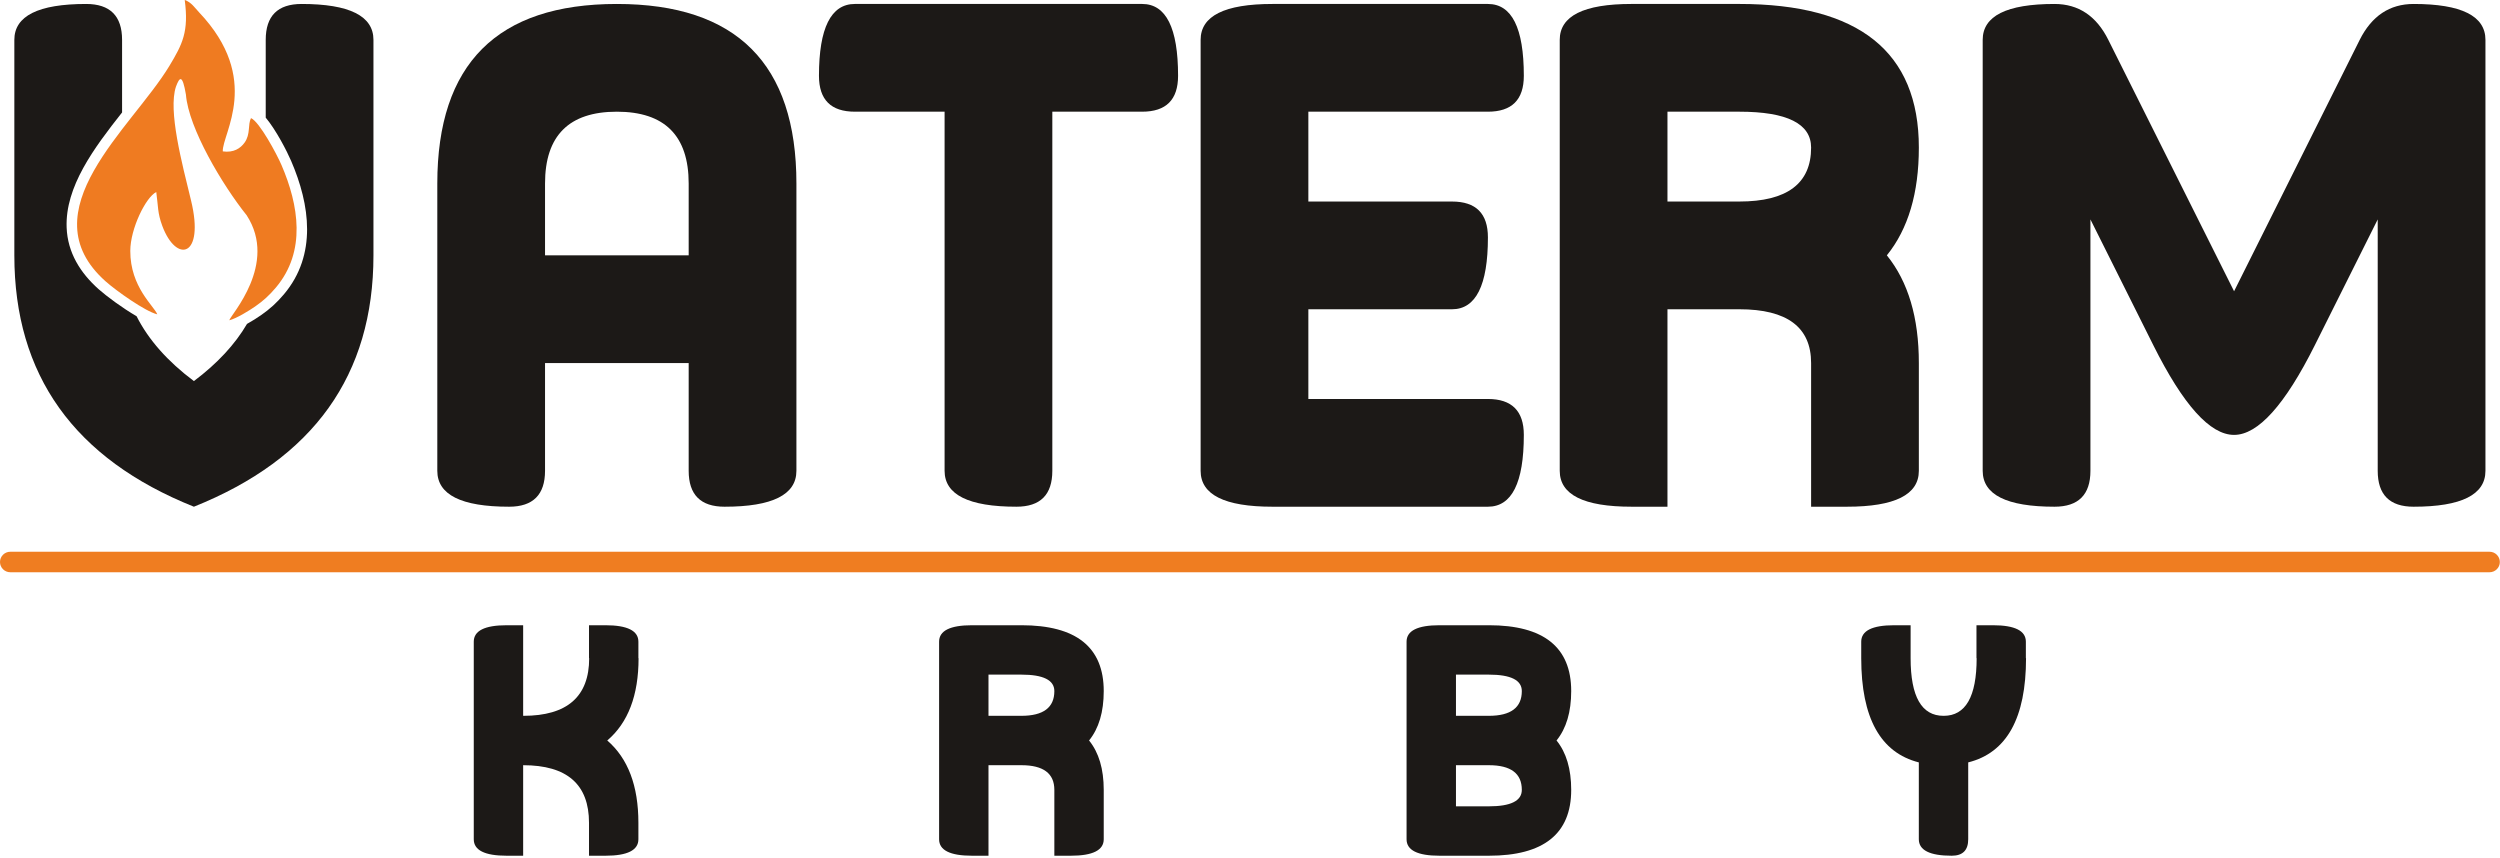 <?xml version="1.0" encoding="UTF-8" standalone="no"?>
<!DOCTYPE svg PUBLIC "-//W3C//DTD SVG 1.1//EN" "http://www.w3.org/Graphics/SVG/1.1/DTD/svg11.dtd">
<svg width="100%" height="100%" viewBox="0 0 912 313" version="1.1" xmlns="http://www.w3.org/2000/svg" xmlns:xlink="http://www.w3.org/1999/xlink" xml:space="preserve" xmlns:serif="http://www.serif.com/" style="fill-rule:evenodd;clip-rule:evenodd;stroke-linejoin:round;stroke-miterlimit:2;">
    <g transform="matrix(1,0,0,1,-0.003,0)">
        <g id="Layer-1" serif:id="Layer 1" transform="matrix(2.045,0,0,2.045,0.001,0)">
            <g transform="matrix(1,0,0,1,366.499,0.707)">
                <path d="M0,89.684C4.264,89.684 6.406,87.541 6.406,83.278L6.406,38.436L17.622,60.868C22.957,71.538 27.744,76.872 32.03,76.872C36.293,76.872 41.104,71.538 46.438,60.868L57.654,38.436L57.654,83.278C57.654,87.541 59.775,89.684 64.061,89.684C72.587,89.684 76.872,87.541 76.872,83.278L76.872,6.406C76.872,2.142 72.587,0 64.061,0C59.775,0 56.583,2.142 54.44,6.406L32.03,51.248L9.598,6.406C7.478,2.142 4.264,0 0,0C-8.549,0 -12.813,2.142 -12.813,6.406L-12.813,83.278C-12.813,87.541 -8.549,89.684 0,89.684" style="fill:rgb(28,25,23);fill-rule:nonzero;"/>
            </g>
            <g transform="matrix(1,0,0,1,297.454,71.172)">
                <path d="M0,-51.248L12.813,-51.248C21.339,-51.248 25.624,-49.105 25.624,-44.842C25.624,-38.436 21.339,-35.222 12.813,-35.222L0,-35.222L0,-51.248ZM-6.406,19.218L0,19.218L0,-16.004L12.813,-16.004C21.339,-16.004 25.624,-12.811 25.624,-6.406L25.624,19.218L32.03,19.218C40.557,19.218 44.843,17.076 44.843,12.812L44.843,-6.406C44.843,-14.518 42.94,-20.923 39.136,-25.623C42.94,-30.324 44.843,-36.73 44.843,-44.842C44.843,-61.917 34.15,-70.466 12.813,-70.466L-6.406,-70.466C-14.954,-70.466 -19.218,-68.323 -19.218,-64.06L-19.218,12.812C-19.218,17.076 -14.954,19.218 -6.406,19.218" style="fill:rgb(28,25,23);fill-rule:nonzero;"/>
            </g>
            <g transform="matrix(1,0,0,1,226.989,0.707)">
                <path d="M0,89.684L38.436,89.684C42.699,89.684 44.842,85.421 44.842,76.872C44.842,72.609 42.699,70.466 38.436,70.466L6.405,70.466L6.405,54.462L32.029,54.462C36.293,54.462 38.436,50.177 38.436,41.65C38.436,37.364 36.293,35.244 32.029,35.244L6.405,35.244L6.405,19.218L38.436,19.218C42.699,19.218 44.842,17.097 44.842,12.812C44.842,4.285 42.699,0 38.436,0L0,0C-8.549,0 -12.813,2.142 -12.813,6.406L-12.813,83.278C-12.813,87.541 -8.549,89.684 0,89.684" style="fill:rgb(28,25,23);fill-rule:nonzero;"/>
            </g>
            <g transform="matrix(1,0,0,1,97.228,58.361)">
                <path d="M0,-25.624C0,-34.151 4.264,-38.436 12.812,-38.436C21.339,-38.436 25.624,-34.151 25.624,-25.624L25.624,-12.811L0,-12.811L0,-25.624ZM-6.406,32.03C-2.142,32.03 0,29.888 0,25.624L0,6.406L25.624,6.406L25.624,25.624C25.624,29.888 27.745,32.03 32.03,32.03C40.557,32.03 44.842,29.888 44.842,25.624L44.842,-25.624C44.842,-46.963 34.151,-57.654 12.812,-57.654C-8.548,-57.654 -19.218,-46.963 -19.218,-25.624L-19.218,25.624C-19.218,29.888 -14.955,32.03 -6.406,32.03" style="fill:rgb(28,25,23);fill-rule:nonzero;"/>
            </g>
            <g transform="matrix(1,0,0,1,34.59,0.707)">
                <path d="M0,89.684C21.338,81.135 32.03,66.203 32.03,44.842L32.03,6.406C32.03,2.142 27.745,0 19.218,0C14.933,0 12.812,2.142 12.812,6.406L12.812,20.277C14.675,22.51 16.6,26.268 17.341,27.988C20.727,35.837 21.983,44.761 16.067,51.783C14.814,53.27 13.569,54.409 11.972,55.517C11.301,55.983 10.401,56.561 9.474,57.073C7.337,60.73 4.182,64.132 0,67.274C-4.711,63.744 -8.114,59.886 -10.226,55.704C-12.74,54.248 -15.589,52.131 -16.988,50.887C-20.268,47.968 -22.53,44.359 -22.702,39.883C-22.98,32.601 -17.845,25.725 -12.812,19.35L-12.812,6.406C-12.812,2.142 -14.955,0 -19.218,0C-27.767,0 -32.03,2.142 -32.03,6.406L-32.03,44.842C-32.03,66.203 -21.361,81.135 0,89.684" style="fill:rgb(28,25,23);fill-rule:nonzero;"/>
            </g>
            <g transform="matrix(1,0,0,1,152.499,71.172)">
                <path d="M0,-51.248L16.004,-51.248L16.004,12.812C16.004,17.076 20.29,19.218 28.816,19.218C33.101,19.218 35.222,17.076 35.222,12.812L35.222,-51.248L51.248,-51.248C55.512,-51.248 57.654,-53.369 57.654,-57.654C57.654,-66.181 55.512,-70.466 51.248,-70.466L0,-70.466C-4.263,-70.466 -6.406,-66.181 -6.406,-57.654C-6.406,-53.369 -4.263,-51.248 0,-51.248" style="fill:rgb(28,25,23);fill-rule:nonzero;"/>
            </g>
            <g transform="matrix(1,0,0,1,444.109,102.081)">
                <path d="M0,-3.656L-442.28,-3.656C-443.286,-3.656 -444.108,-2.834 -444.108,-1.828C-444.108,-0.822 -443.286,0 -442.28,0L0,0C1.006,0 1.828,-0.822 1.828,-1.828C1.828,-2.834 1.006,-3.656 0,-3.656" style="fill:rgb(239,125,33);fill-rule:nonzero;"/>
            </g>
            <g transform="matrix(1,0,0,1,265.598,136.49)">
                <path d="M0,-8.798L-5.873,-8.798L-5.873,-16.146L0,-16.146C3.909,-16.146 5.874,-15.163 5.874,-13.209C5.874,-10.273 3.909,-8.798 0,-8.798M0,7.348L-5.873,7.348L-5.873,0.012L0,0.012C3.909,0.012 5.874,1.475 5.874,4.412C5.874,6.367 3.909,7.348 0,7.348M0,-24.957L-8.811,-24.957C-12.729,-24.957 -14.685,-23.974 -14.685,-22.02L-14.685,13.223C-14.685,15.178 -12.729,16.159 -8.811,16.159L0,16.159C9.783,16.159 14.684,12.24 14.684,4.412C14.684,0.694 13.812,-2.243 12.068,-4.399C13.812,-6.554 14.684,-9.49 14.684,-13.209C14.684,-21.037 9.783,-24.957 0,-24.957" style="fill:rgb(28,25,23);fill-rule:nonzero;"/>
            </g>
            <g transform="matrix(1,0,0,1,361.387,149.713)">
                <path d="M0,-35.242C0,-37.196 -1.965,-38.179 -5.873,-38.179L-8.811,-38.179L-8.811,-32.305L-8.78,-32.305C-8.78,-25.449 -10.745,-22.02 -14.654,-22.02L-14.685,-22.02C-18.604,-22.02 -20.558,-25.449 -20.558,-32.305L-20.558,-38.179L-23.494,-38.179C-27.414,-38.179 -29.368,-37.196 -29.368,-35.242L-29.368,-32.305C-29.368,-21.65 -25.94,-15.456 -19.095,-13.712L-19.095,0C-19.095,1.955 -17.13,2.937 -13.221,2.937C-11.256,2.937 -10.284,1.955 -10.284,0L-10.284,-13.712C-3.408,-15.435 0.03,-21.63 0.03,-32.305L0,-32.305L0,-35.242Z" style="fill:rgb(28,25,23);fill-rule:nonzero;"/>
            </g>
            <g transform="matrix(1,0,0,1,182.208,136.49)">
                <path d="M0,-8.798L-5.874,-8.798L-5.874,-16.146L0,-16.146C3.909,-16.146 5.874,-15.163 5.874,-13.209C5.874,-10.273 3.909,-8.798 0,-8.798M0,-24.957L-8.81,-24.957C-12.729,-24.957 -14.684,-23.974 -14.684,-22.02L-14.684,13.223C-14.684,15.178 -12.729,16.159 -8.81,16.159L-5.874,16.159L-5.874,0.012L0,0.012C3.909,0.012 5.874,1.475 5.874,4.412L5.874,16.159L8.811,16.159C12.719,16.159 14.684,15.178 14.684,13.223L14.684,4.412C14.684,0.694 13.812,-2.243 12.068,-4.399C13.812,-6.554 14.684,-9.49 14.684,-13.209C14.684,-21.037 9.783,-24.957 0,-24.957" style="fill:rgb(28,25,23);fill-rule:nonzero;"/>
            </g>
            <g transform="matrix(1,0,0,1,113.912,146.776)">
                <path d="M0,-29.368L-0.03,-29.368L-0.03,-32.305C-0.03,-34.259 -1.995,-35.242 -5.903,-35.242L-8.84,-35.242L-8.84,-29.368L-8.81,-29.368C-8.81,-22.512 -12.729,-19.083 -20.558,-19.083L-20.588,-19.083L-20.588,-35.242L-23.524,-35.242C-27.444,-35.242 -29.398,-34.259 -29.398,-32.305L-29.398,2.937C-29.398,4.892 -27.444,5.874 -23.524,5.874L-20.588,5.874L-20.588,-10.274C-12.759,-10.274 -8.84,-6.856 -8.84,0.001L-8.84,5.874L-5.903,5.874C-1.995,5.874 -0.03,4.892 -0.03,2.937L-0.03,0.001C-0.03,-6.595 -1.884,-11.486 -5.583,-14.684C-1.864,-17.851 0,-22.752 0,-29.368" style="fill:rgb(28,25,23);fill-rule:nonzero;"/>
            </g>
            <g transform="matrix(1,0,0,1,18.846,6.939)">
                <path d="M0,43.256C1.871,44.921 7.042,48.603 9.212,49.137C8.646,47.643 4.383,44.305 4.397,37.817C4.406,33.821 7.18,28.226 9.031,27.317C9.381,29.847 9.242,31.04 10.105,33.357C12.615,40.1 17.695,38.962 15.243,28.858C13.607,22.122 11.115,12.803 12.545,8.513C13.194,6.79 13.688,6.229 14.321,9.93C14.789,15.936 20.849,26.091 25.158,31.465C30.795,40.161 22.275,49.264 22.056,50.195C23.342,49.878 25.638,48.449 26.649,47.748C28.14,46.712 29.196,45.749 30.38,44.344C35.81,37.899 34.445,29.637 31.366,22.497C30.509,20.509 27.441,14.788 25.929,14.128C25.327,15.293 25.884,16.961 24.79,18.495C24.055,19.525 22.826,20.339 20.896,20.068C20.76,16.912 27.959,7.178 16.681,-4.725C15.928,-5.519 15.287,-6.549 14.108,-6.939C14.858,-1.301 13.719,0.929 11.358,4.84C4.709,15.855 -14.055,30.751 0,43.256" style="fill:rgb(239,123,33);fill-rule:nonzero;"/>
            </g>
        </g>
    </g>
</svg>
